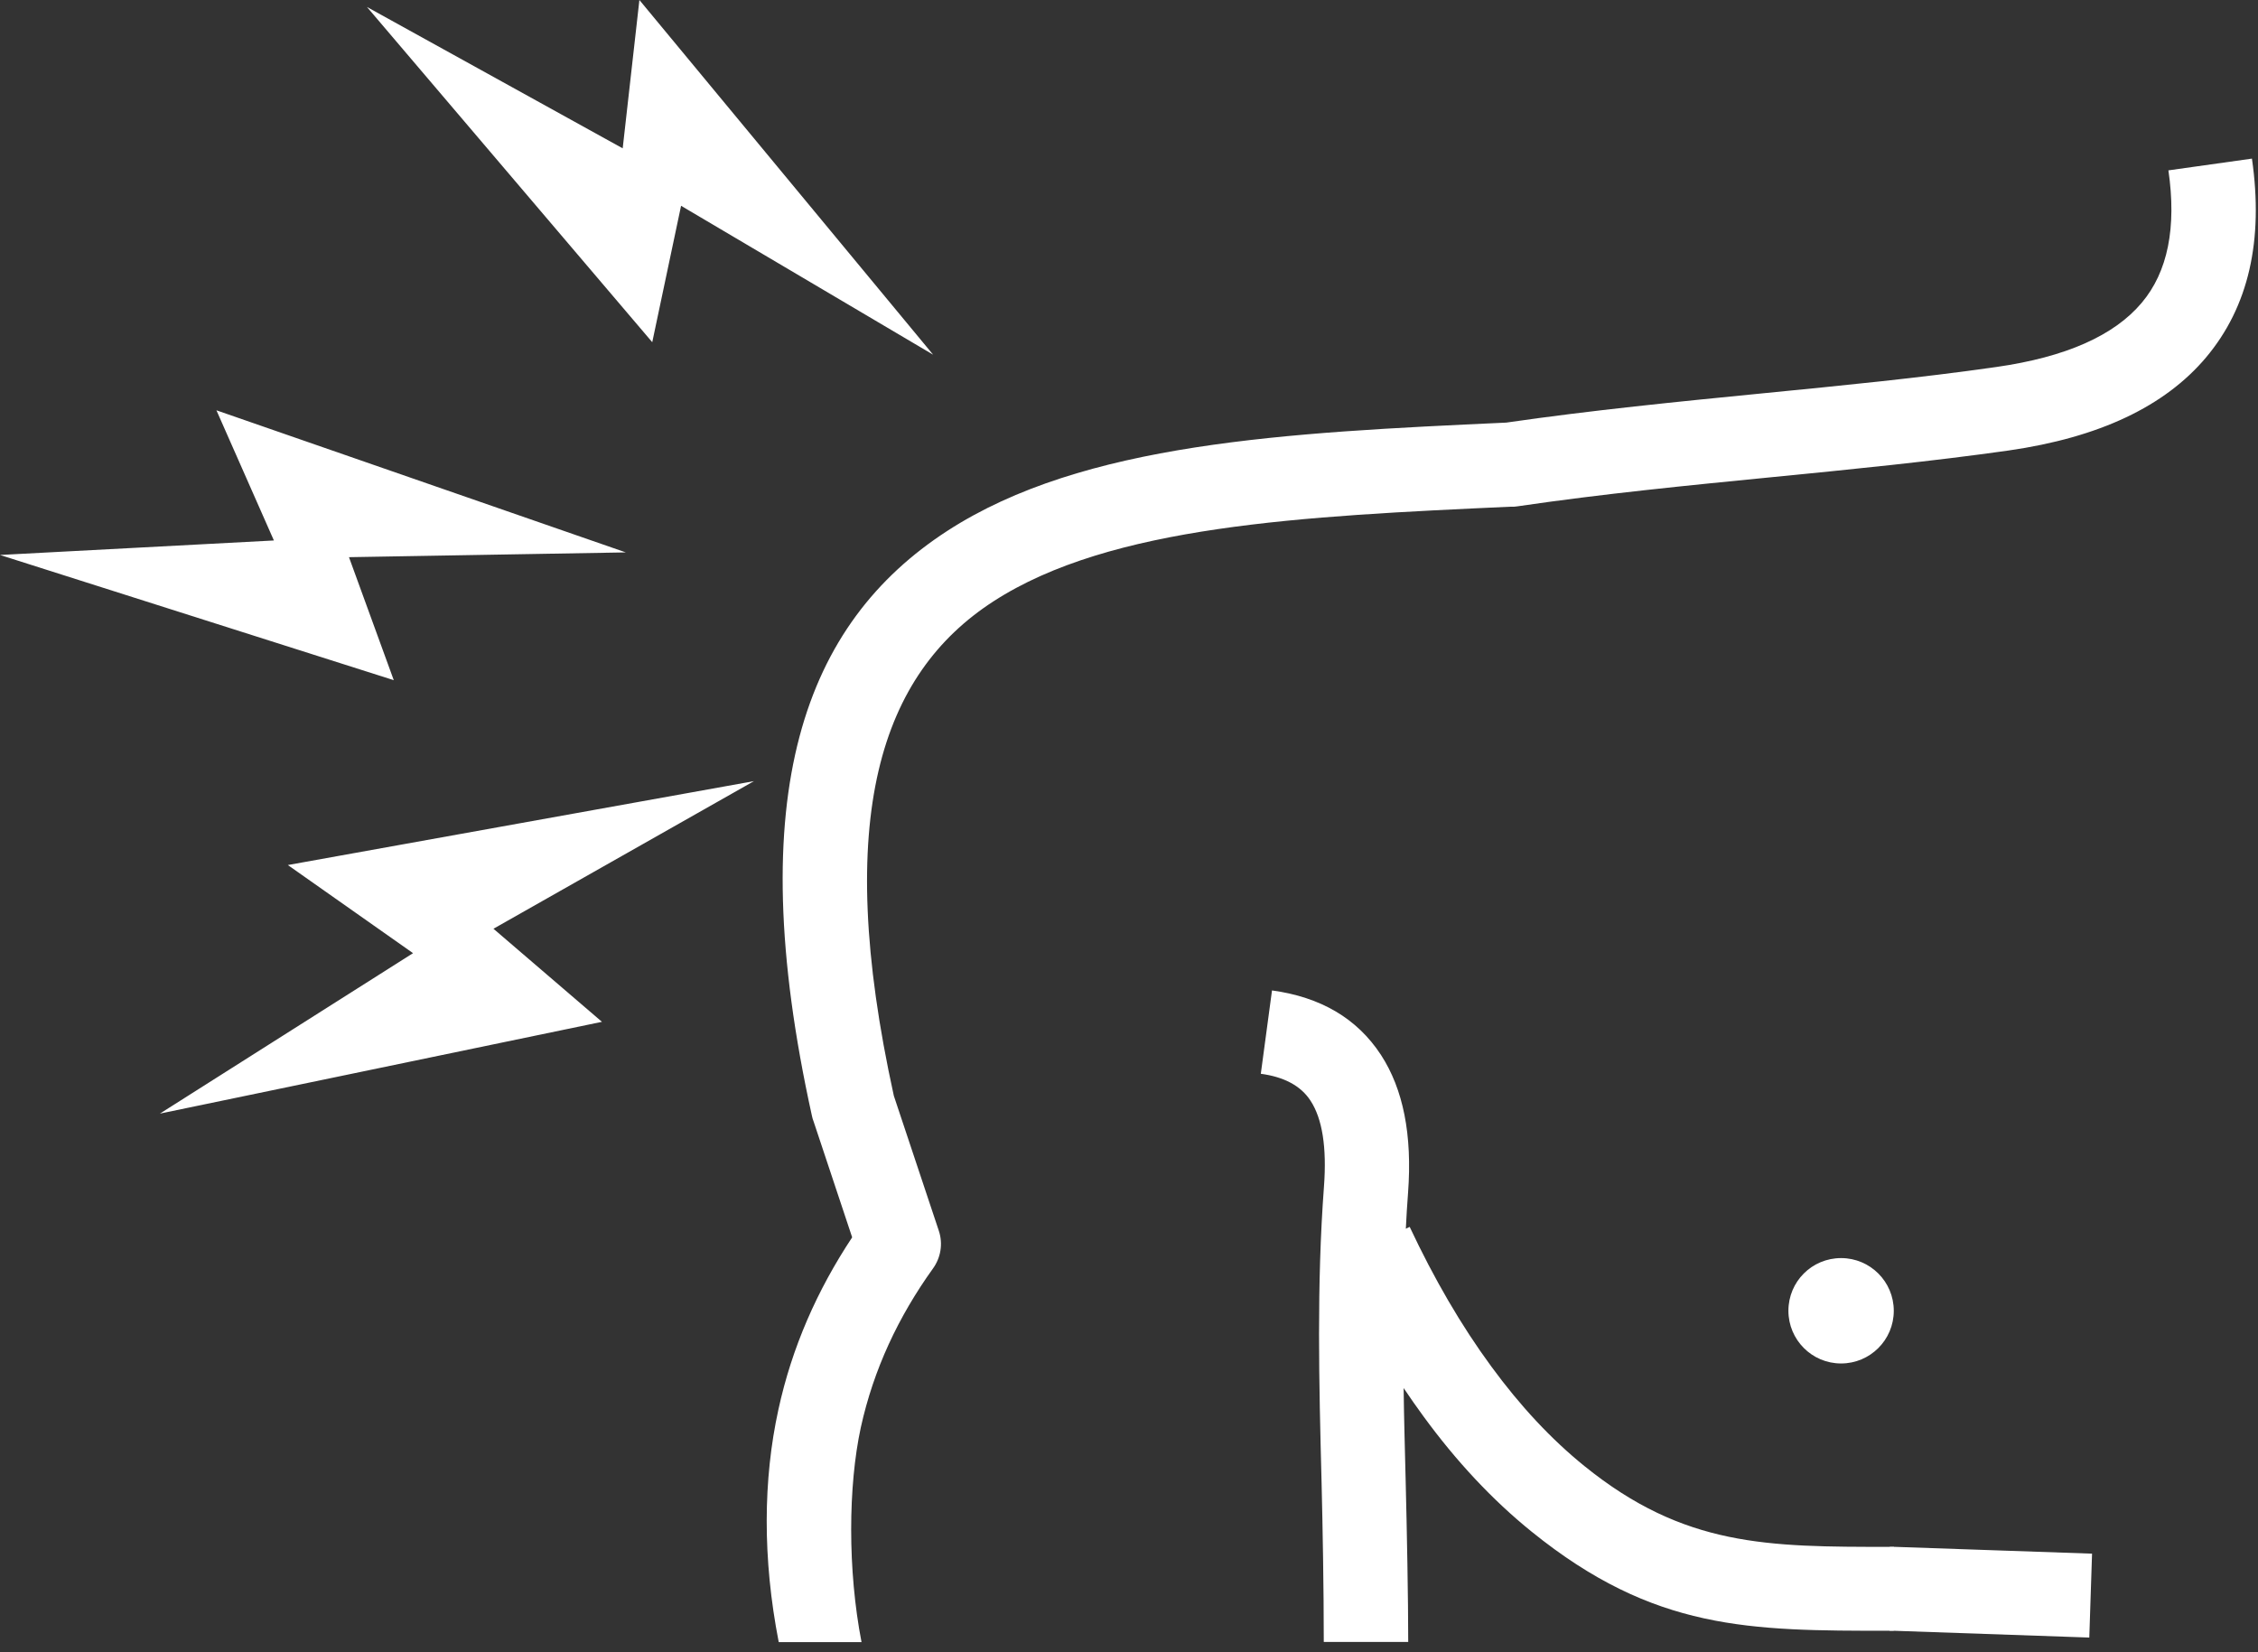<svg width="123" height="90" viewBox="0 0 123 90" fill="none" xmlns="http://www.w3.org/2000/svg">
<rect x="0" y="0" width="123" height="90" fill="#333333" stroke="none"/>
<g clip-path="url(#clip0_12_13)">
<path fill-rule="evenodd" clip-rule="evenodd" d="M100.29 68.53C101.88 68.53 103.16 69.82 103.16 71.4C103.16 72.99 101.87 74.27 100.29 74.27C98.7 74.27 97.42 72.98 97.42 71.4C97.42 69.81 98.7 68.53 100.29 68.53ZM11.79 22.35L14.92 29.44L0 30.23L21.45 37.05L19.01 30.35L34.09 30.09L11.79 22.35ZM34.83 0L33.92 8.08L19.99 0.38L35.53 18.64L37.1 11.21L50.83 19.32L34.83 0ZM15.68 47.12L22.5 51.92L8.71 60.66L32.79 55.66L26.88 50.59L41.07 42.55L15.68 47.12ZM113.81 89.2L103.16 88.83V88.84H102.93V88.83C95.31 88.83 90.11 88.83 83.43 83.43C81.29 81.7 79.33 79.6 77.54 77.15C77.17 76.65 76.82 76.14 76.46 75.61C76.48 77.28 76.53 78.96 76.57 80.63C76.64 83.46 76.71 87.1 76.71 89.44H72.11C72.11 86.49 72.05 83.21 71.99 80.74C71.85 75.36 71.72 69.97 72.12 64.64C72.28 62.49 72.03 60.94 71.39 59.96C70.86 59.14 69.94 58.66 68.68 58.49L69.29 53.95C71.92 54.31 73.92 55.46 75.23 57.47C76.43 59.32 76.94 61.8 76.7 64.99C76.65 65.64 76.61 66.29 76.58 66.93L76.79 66.83C78.12 69.66 79.6 72.21 81.24 74.44C82.8 76.57 84.49 78.39 86.31 79.86C91.75 84.26 96.29 84.26 102.94 84.26V84.25H103.17V84.26C103.19 84.26 103.22 84.26 103.24 84.26L113.96 84.63L113.81 89.2ZM122.67 8.64C123.31 13.1 122.49 16.71 120.17 19.47C117.92 22.14 114.35 23.83 109.41 24.54C105.25 25.13 100.92 25.56 96.54 25.99C91.98 26.44 87.37 26.89 82.66 27.58C82.54 27.6 82.41 27.61 82.29 27.6C70.92 28.12 60.5 28.62 54.11 32.76C48.01 36.71 45.34 44.44 48.69 59.69L51.14 67.04C51.38 67.76 51.24 68.52 50.82 69.1C48.94 71.72 47.59 74.58 46.89 77.76C46.2 80.95 46.17 85.53 46.93 89.45H42.42C41.53 84.89 41.57 80.58 42.4 76.79C43.14 73.38 44.52 70.27 46.42 67.4L44.32 61.09C44.28 60.99 44.25 60.89 44.23 60.79C40.34 43.16 43.85 33.95 51.6 28.92C59.02 24.11 70.04 23.57 82.05 23.02C86.67 22.35 91.4 21.88 96.07 21.42C100.34 21 104.56 20.59 108.75 19.99C112.53 19.45 115.16 18.28 116.66 16.5C118.09 14.81 118.57 12.39 118.12 9.28L122.67 8.64Z" fill="white"/>
</g>
<defs>
<clipPath id="clip0_12_13">
<rect width="122.88" height="89.45" fill="white"/>
</clipPath>
</defs>
</svg>

